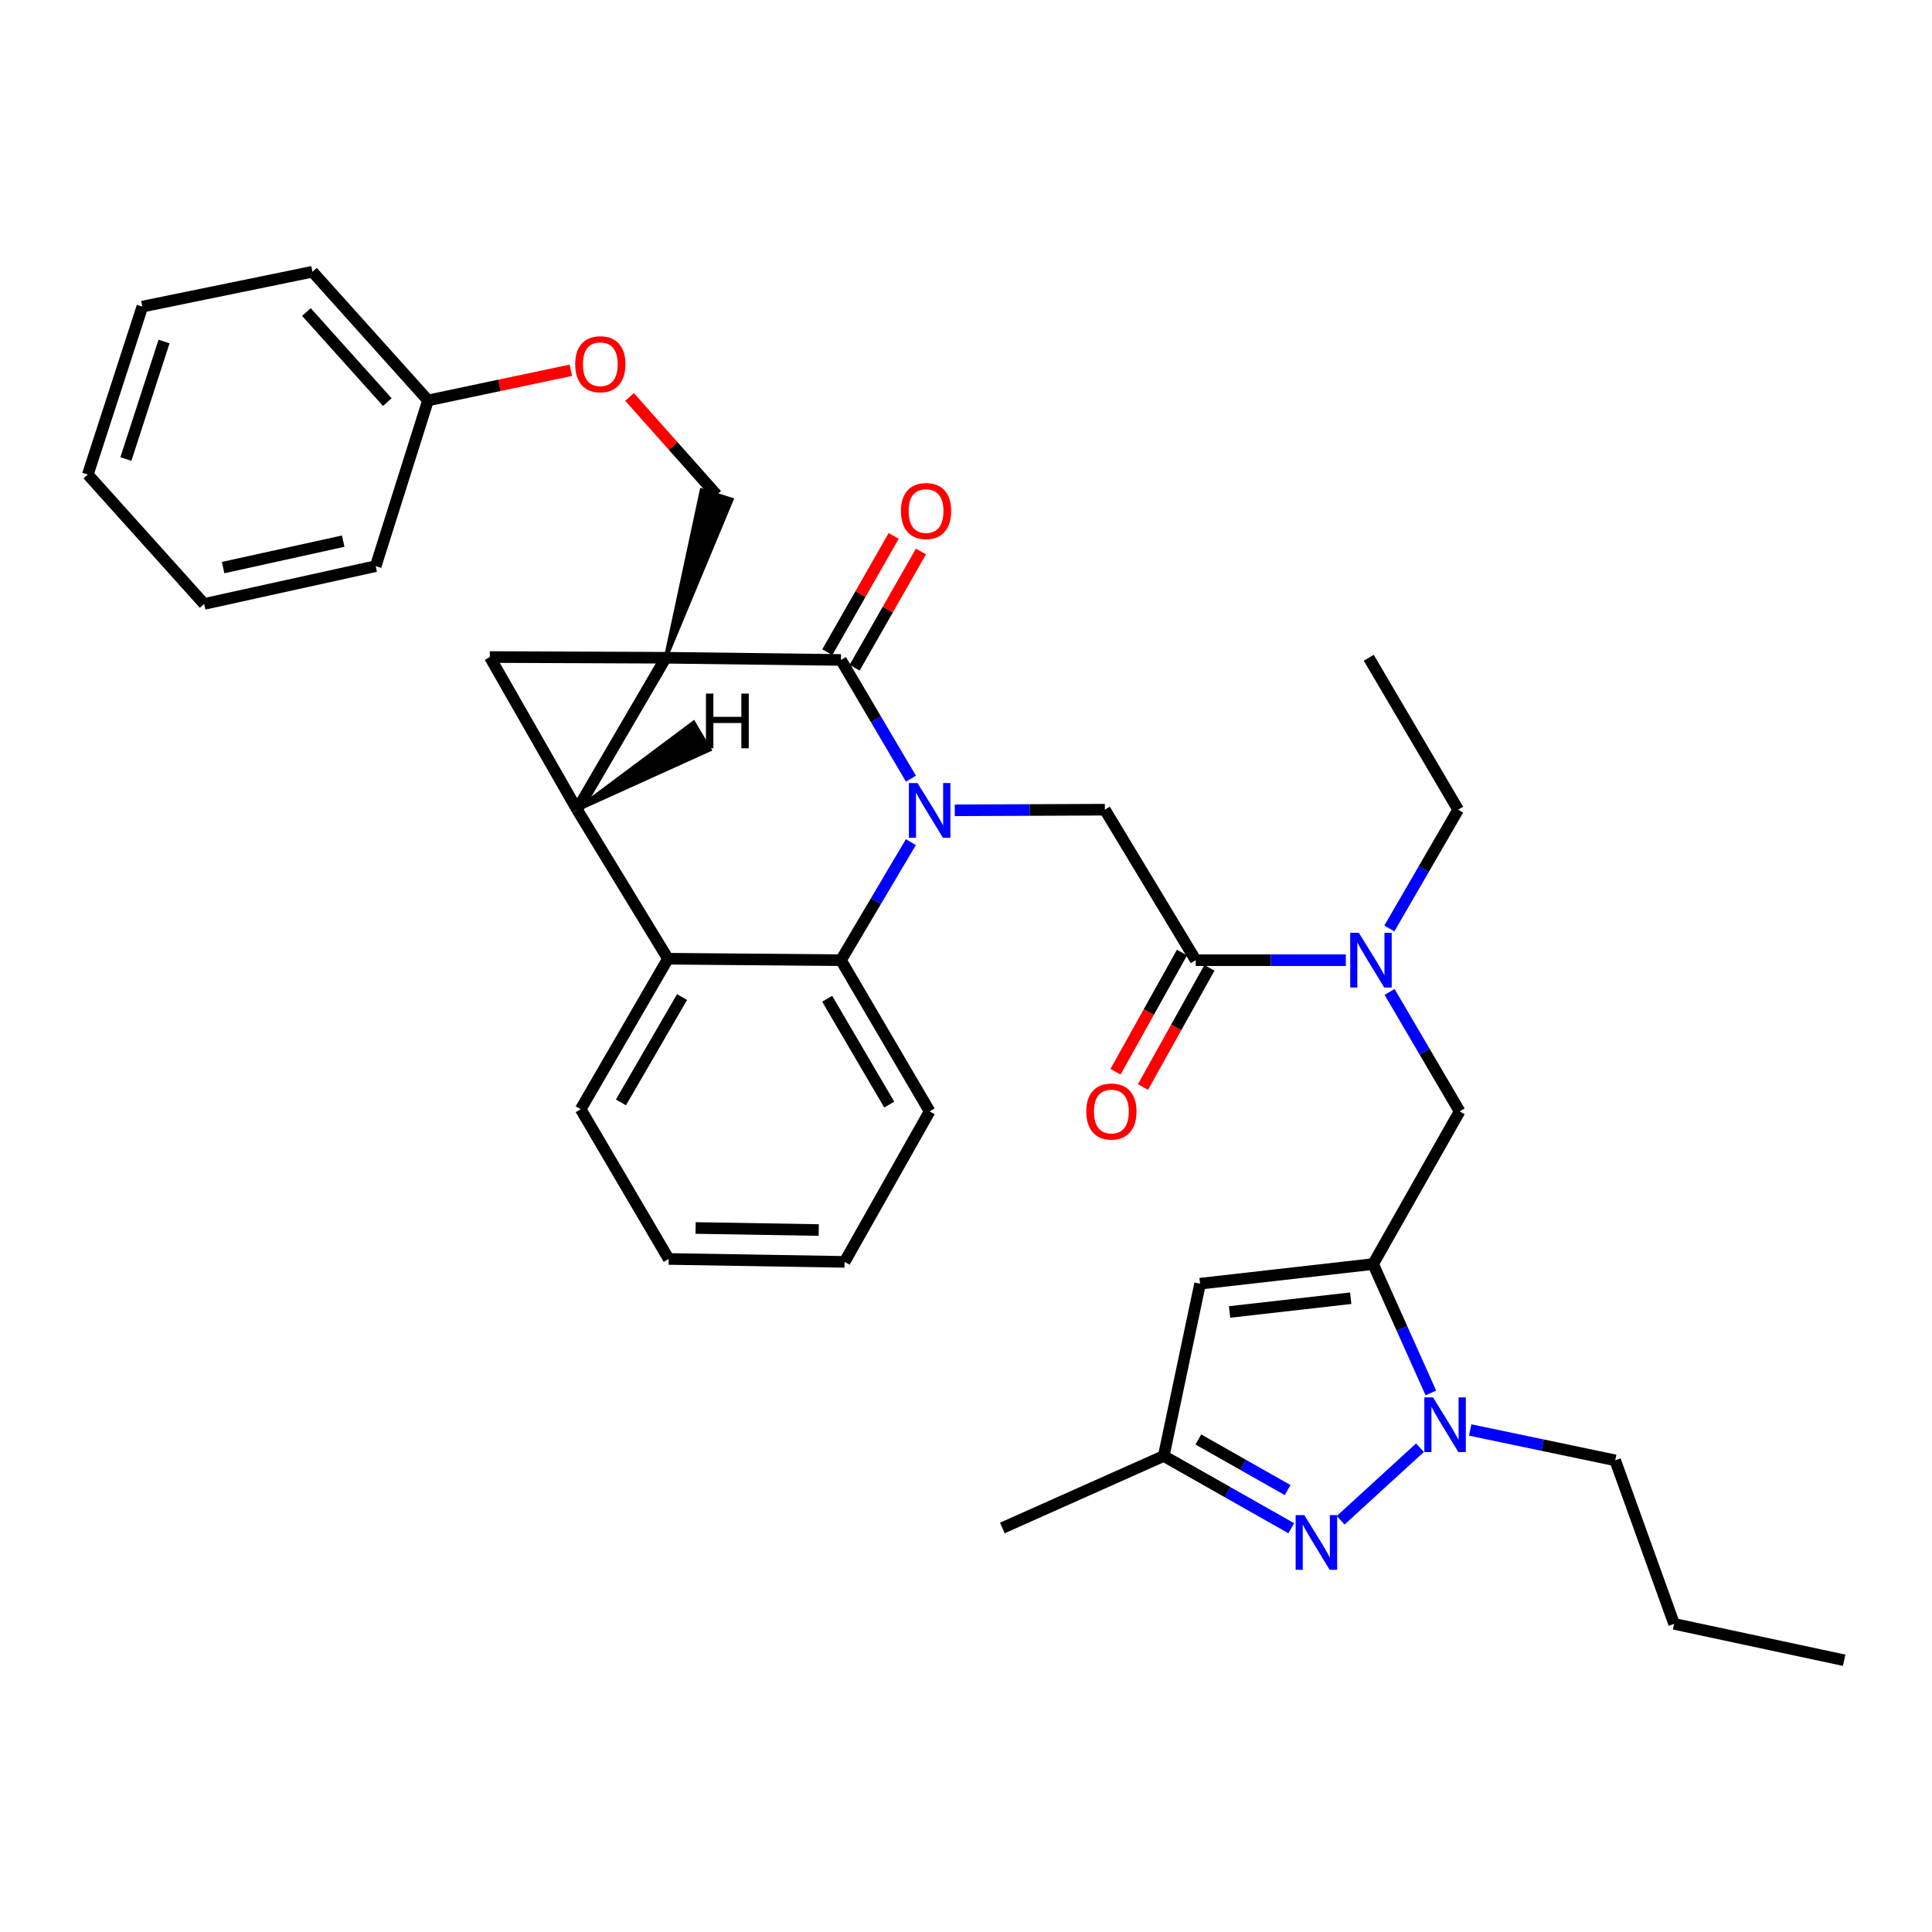 <?xml version='1.0' encoding='iso-8859-1'?>
<svg version='1.1' baseProfile='full'
              xmlns='http://www.w3.org/2000/svg'
                      xmlns:rdkit='http://www.rdkit.org/xml'
                      xmlns:xlink='http://www.w3.org/1999/xlink'
                  xml:space='preserve'
width='1000px' height='1000px' viewBox='0 0 1000 1000'>
<!-- END OF HEADER -->
<rect style='opacity:1.0;fill:#FFFFFF;stroke:none' width='1000' height='1000' x='0' y='0'> </rect>
<path class='bond-1' d='M 344.597,340.451 L 298.695,419.092' style='fill:none;fill-rule:evenodd;stroke:#000000;stroke-width:6px;stroke-linecap:butt;stroke-linejoin:miter;stroke-opacity:1' />
<path class='bond-2' d='M 344.597,340.451 L 435.28,341.589' style='fill:none;fill-rule:evenodd;stroke:#000000;stroke-width:6px;stroke-linecap:butt;stroke-linejoin:miter;stroke-opacity:1' />
<path class='bond-3' d='M 344.597,340.451 L 253.535,340.08' style='fill:none;fill-rule:evenodd;stroke:#000000;stroke-width:6px;stroke-linecap:butt;stroke-linejoin:miter;stroke-opacity:1' />
<path class='bond-12' d='M 344.597,340.451 L 378.701,258.589 L 363.18,253.738 Z' style='fill:#000000;fill-rule:evenodd;fill-opacity:1;stroke:#000000;stroke-width:2px;stroke-linecap:butt;stroke-linejoin:miter;stroke-opacity:1;' />
<path class='bond-0' d='M 471.505,403.051 L 453.393,372.32' style='fill:none;fill-rule:evenodd;stroke:#0000FF;stroke-width:6px;stroke-linecap:butt;stroke-linejoin:miter;stroke-opacity:1' />
<path class='bond-0' d='M 453.393,372.32 L 435.28,341.589' style='fill:none;fill-rule:evenodd;stroke:#000000;stroke-width:6px;stroke-linecap:butt;stroke-linejoin:miter;stroke-opacity:1' />
<path class='bond-7' d='M 471.464,435.883 L 453.372,466.437' style='fill:none;fill-rule:evenodd;stroke:#0000FF;stroke-width:6px;stroke-linecap:butt;stroke-linejoin:miter;stroke-opacity:1' />
<path class='bond-7' d='M 453.372,466.437 L 435.28,496.992' style='fill:none;fill-rule:evenodd;stroke:#000000;stroke-width:6px;stroke-linecap:butt;stroke-linejoin:miter;stroke-opacity:1' />
<path class='bond-9' d='M 494.19,419.417 L 533.032,419.254' style='fill:none;fill-rule:evenodd;stroke:#0000FF;stroke-width:6px;stroke-linecap:butt;stroke-linejoin:miter;stroke-opacity:1' />
<path class='bond-9' d='M 533.032,419.254 L 571.874,419.092' style='fill:none;fill-rule:evenodd;stroke:#000000;stroke-width:6px;stroke-linecap:butt;stroke-linejoin:miter;stroke-opacity:1' />
<path class='bond-8' d='M 298.695,419.092 L 345.736,496.233' style='fill:none;fill-rule:evenodd;stroke:#000000;stroke-width:6px;stroke-linecap:butt;stroke-linejoin:miter;stroke-opacity:1' />
<path class='bond-35' d='M 298.695,419.092 L 253.535,340.08' style='fill:none;fill-rule:evenodd;stroke:#000000;stroke-width:6px;stroke-linecap:butt;stroke-linejoin:miter;stroke-opacity:1' />
<path class='bond-40' d='M 298.695,419.092 L 367.28,388.033 L 359.012,374.031 Z' style='fill:#000000;fill-rule:evenodd;fill-opacity:1;stroke:#000000;stroke-width:2px;stroke-linecap:butt;stroke-linejoin:miter;stroke-opacity:1;' />
<path class='bond-16' d='M 442.342,345.619 L 459.516,315.53' style='fill:none;fill-rule:evenodd;stroke:#000000;stroke-width:6px;stroke-linecap:butt;stroke-linejoin:miter;stroke-opacity:1' />
<path class='bond-16' d='M 459.516,315.53 L 476.69,285.441' style='fill:none;fill-rule:evenodd;stroke:#FF0000;stroke-width:6px;stroke-linecap:butt;stroke-linejoin:miter;stroke-opacity:1' />
<path class='bond-16' d='M 428.219,337.558 L 445.393,307.469' style='fill:none;fill-rule:evenodd;stroke:#000000;stroke-width:6px;stroke-linecap:butt;stroke-linejoin:miter;stroke-opacity:1' />
<path class='bond-16' d='M 445.393,307.469 L 462.567,277.38' style='fill:none;fill-rule:evenodd;stroke:#FF0000;stroke-width:6px;stroke-linecap:butt;stroke-linejoin:miter;stroke-opacity:1' />
<path class='bond-4' d='M 710.727,654.274 L 755.499,575.244' style='fill:none;fill-rule:evenodd;stroke:#000000;stroke-width:6px;stroke-linecap:butt;stroke-linejoin:miter;stroke-opacity:1' />
<path class='bond-5' d='M 710.727,654.274 L 725.669,687.634' style='fill:none;fill-rule:evenodd;stroke:#000000;stroke-width:6px;stroke-linecap:butt;stroke-linejoin:miter;stroke-opacity:1' />
<path class='bond-5' d='M 725.669,687.634 L 740.611,720.993' style='fill:none;fill-rule:evenodd;stroke:#0000FF;stroke-width:6px;stroke-linecap:butt;stroke-linejoin:miter;stroke-opacity:1' />
<path class='bond-10' d='M 710.727,654.274 L 621.155,664.437' style='fill:none;fill-rule:evenodd;stroke:#000000;stroke-width:6px;stroke-linecap:butt;stroke-linejoin:miter;stroke-opacity:1' />
<path class='bond-10' d='M 699.124,671.956 L 636.424,679.07' style='fill:none;fill-rule:evenodd;stroke:#000000;stroke-width:6px;stroke-linecap:butt;stroke-linejoin:miter;stroke-opacity:1' />
<path class='bond-6' d='M 734.977,749.325 L 693.923,786.893' style='fill:none;fill-rule:evenodd;stroke:#0000FF;stroke-width:6px;stroke-linecap:butt;stroke-linejoin:miter;stroke-opacity:1' />
<path class='bond-19' d='M 760.963,740.151 L 798.496,748.011' style='fill:none;fill-rule:evenodd;stroke:#0000FF;stroke-width:6px;stroke-linecap:butt;stroke-linejoin:miter;stroke-opacity:1' />
<path class='bond-19' d='M 798.496,748.011 L 836.028,755.87' style='fill:none;fill-rule:evenodd;stroke:#000000;stroke-width:6px;stroke-linecap:butt;stroke-linejoin:miter;stroke-opacity:1' />
<path class='bond-39' d='M 668.356,791.012 L 635.351,772.312' style='fill:none;fill-rule:evenodd;stroke:#0000FF;stroke-width:6px;stroke-linecap:butt;stroke-linejoin:miter;stroke-opacity:1' />
<path class='bond-39' d='M 635.351,772.312 L 602.346,753.611' style='fill:none;fill-rule:evenodd;stroke:#000000;stroke-width:6px;stroke-linecap:butt;stroke-linejoin:miter;stroke-opacity:1' />
<path class='bond-39' d='M 666.471,771.254 L 643.367,758.164' style='fill:none;fill-rule:evenodd;stroke:#0000FF;stroke-width:6px;stroke-linecap:butt;stroke-linejoin:miter;stroke-opacity:1' />
<path class='bond-39' d='M 643.367,758.164 L 620.264,745.073' style='fill:none;fill-rule:evenodd;stroke:#000000;stroke-width:6px;stroke-linecap:butt;stroke-linejoin:miter;stroke-opacity:1' />
<path class='bond-21' d='M 435.28,496.992 L 481.182,575.244' style='fill:none;fill-rule:evenodd;stroke:#000000;stroke-width:6px;stroke-linecap:butt;stroke-linejoin:miter;stroke-opacity:1' />
<path class='bond-21' d='M 428.14,516.957 L 460.271,571.734' style='fill:none;fill-rule:evenodd;stroke:#000000;stroke-width:6px;stroke-linecap:butt;stroke-linejoin:miter;stroke-opacity:1' />
<path class='bond-36' d='M 435.28,496.992 L 345.736,496.233' style='fill:none;fill-rule:evenodd;stroke:#000000;stroke-width:6px;stroke-linecap:butt;stroke-linejoin:miter;stroke-opacity:1' />
<path class='bond-22' d='M 345.736,496.233 L 300.566,574.124' style='fill:none;fill-rule:evenodd;stroke:#000000;stroke-width:6px;stroke-linecap:butt;stroke-linejoin:miter;stroke-opacity:1' />
<path class='bond-22' d='M 353.027,516.074 L 321.408,570.598' style='fill:none;fill-rule:evenodd;stroke:#000000;stroke-width:6px;stroke-linecap:butt;stroke-linejoin:miter;stroke-opacity:1' />
<path class='bond-11' d='M 571.874,419.092 L 618.896,496.992' style='fill:none;fill-rule:evenodd;stroke:#000000;stroke-width:6px;stroke-linecap:butt;stroke-linejoin:miter;stroke-opacity:1' />
<path class='bond-13' d='M 621.155,664.437 L 602.346,753.611' style='fill:none;fill-rule:evenodd;stroke:#000000;stroke-width:6px;stroke-linecap:butt;stroke-linejoin:miter;stroke-opacity:1' />
<path class='bond-15' d='M 618.896,496.992 L 657.748,496.992' style='fill:none;fill-rule:evenodd;stroke:#000000;stroke-width:6px;stroke-linecap:butt;stroke-linejoin:miter;stroke-opacity:1' />
<path class='bond-15' d='M 657.748,496.992 L 696.599,496.992' style='fill:none;fill-rule:evenodd;stroke:#0000FF;stroke-width:6px;stroke-linecap:butt;stroke-linejoin:miter;stroke-opacity:1' />
<path class='bond-17' d='M 611.796,493.031 L 594.592,523.878' style='fill:none;fill-rule:evenodd;stroke:#000000;stroke-width:6px;stroke-linecap:butt;stroke-linejoin:miter;stroke-opacity:1' />
<path class='bond-17' d='M 594.592,523.878 L 577.388,554.724' style='fill:none;fill-rule:evenodd;stroke:#FF0000;stroke-width:6px;stroke-linecap:butt;stroke-linejoin:miter;stroke-opacity:1' />
<path class='bond-17' d='M 625.997,500.952 L 608.794,531.798' style='fill:none;fill-rule:evenodd;stroke:#000000;stroke-width:6px;stroke-linecap:butt;stroke-linejoin:miter;stroke-opacity:1' />
<path class='bond-17' d='M 608.794,531.798 L 591.59,562.644' style='fill:none;fill-rule:evenodd;stroke:#FF0000;stroke-width:6px;stroke-linecap:butt;stroke-linejoin:miter;stroke-opacity:1' />
<path class='bond-18' d='M 370.94,256.163 L 348.399,230.812' style='fill:none;fill-rule:evenodd;stroke:#000000;stroke-width:6px;stroke-linecap:butt;stroke-linejoin:miter;stroke-opacity:1' />
<path class='bond-18' d='M 348.399,230.812 L 325.858,205.461' style='fill:none;fill-rule:evenodd;stroke:#FF0000;stroke-width:6px;stroke-linecap:butt;stroke-linejoin:miter;stroke-opacity:1' />
<path class='bond-24' d='M 602.346,753.611 L 518.818,790.868' style='fill:none;fill-rule:evenodd;stroke:#000000;stroke-width:6px;stroke-linecap:butt;stroke-linejoin:miter;stroke-opacity:1' />
<path class='bond-14' d='M 755.499,575.244 L 737.37,544.332' style='fill:none;fill-rule:evenodd;stroke:#000000;stroke-width:6px;stroke-linecap:butt;stroke-linejoin:miter;stroke-opacity:1' />
<path class='bond-14' d='M 737.37,544.332 L 719.241,513.42' style='fill:none;fill-rule:evenodd;stroke:#0000FF;stroke-width:6px;stroke-linecap:butt;stroke-linejoin:miter;stroke-opacity:1' />
<path class='bond-23' d='M 719.117,480.581 L 736.933,449.836' style='fill:none;fill-rule:evenodd;stroke:#0000FF;stroke-width:6px;stroke-linecap:butt;stroke-linejoin:miter;stroke-opacity:1' />
<path class='bond-23' d='M 736.933,449.836 L 754.75,419.092' style='fill:none;fill-rule:evenodd;stroke:#000000;stroke-width:6px;stroke-linecap:butt;stroke-linejoin:miter;stroke-opacity:1' />
<path class='bond-20' d='M 295.441,191.66 L 258.493,199.457' style='fill:none;fill-rule:evenodd;stroke:#FF0000;stroke-width:6px;stroke-linecap:butt;stroke-linejoin:miter;stroke-opacity:1' />
<path class='bond-20' d='M 258.493,199.457 L 221.545,207.253' style='fill:none;fill-rule:evenodd;stroke:#000000;stroke-width:6px;stroke-linecap:butt;stroke-linejoin:miter;stroke-opacity:1' />
<path class='bond-27' d='M 836.028,755.87 L 866.509,840.509' style='fill:none;fill-rule:evenodd;stroke:#000000;stroke-width:6px;stroke-linecap:butt;stroke-linejoin:miter;stroke-opacity:1' />
<path class='bond-25' d='M 221.545,207.253 L 161.731,140.655' style='fill:none;fill-rule:evenodd;stroke:#000000;stroke-width:6px;stroke-linecap:butt;stroke-linejoin:miter;stroke-opacity:1' />
<path class='bond-25' d='M 200.475,208.129 L 158.605,161.51' style='fill:none;fill-rule:evenodd;stroke:#000000;stroke-width:6px;stroke-linecap:butt;stroke-linejoin:miter;stroke-opacity:1' />
<path class='bond-26' d='M 221.545,207.253 L 194.461,293.04' style='fill:none;fill-rule:evenodd;stroke:#000000;stroke-width:6px;stroke-linecap:butt;stroke-linejoin:miter;stroke-opacity:1' />
<path class='bond-30' d='M 481.182,575.244 L 437.16,653.144' style='fill:none;fill-rule:evenodd;stroke:#000000;stroke-width:6px;stroke-linecap:butt;stroke-linejoin:miter;stroke-opacity:1' />
<path class='bond-29' d='M 300.566,574.124 L 346.106,651.636' style='fill:none;fill-rule:evenodd;stroke:#000000;stroke-width:6px;stroke-linecap:butt;stroke-linejoin:miter;stroke-opacity:1' />
<path class='bond-28' d='M 754.75,419.092 L 708.468,340.451' style='fill:none;fill-rule:evenodd;stroke:#000000;stroke-width:6px;stroke-linecap:butt;stroke-linejoin:miter;stroke-opacity:1' />
<path class='bond-32' d='M 161.731,140.655 L 73.677,158.705' style='fill:none;fill-rule:evenodd;stroke:#000000;stroke-width:6px;stroke-linecap:butt;stroke-linejoin:miter;stroke-opacity:1' />
<path class='bond-33' d='M 194.461,293.04 L 105.666,312.599' style='fill:none;fill-rule:evenodd;stroke:#000000;stroke-width:6px;stroke-linecap:butt;stroke-linejoin:miter;stroke-opacity:1' />
<path class='bond-33' d='M 177.644,280.093 L 115.487,293.785' style='fill:none;fill-rule:evenodd;stroke:#000000;stroke-width:6px;stroke-linecap:butt;stroke-linejoin:miter;stroke-opacity:1' />
<path class='bond-31' d='M 866.509,840.509 L 954.545,859.345' style='fill:none;fill-rule:evenodd;stroke:#000000;stroke-width:6px;stroke-linecap:butt;stroke-linejoin:miter;stroke-opacity:1' />
<path class='bond-37' d='M 346.106,651.636 L 437.16,653.144' style='fill:none;fill-rule:evenodd;stroke:#000000;stroke-width:6px;stroke-linecap:butt;stroke-linejoin:miter;stroke-opacity:1' />
<path class='bond-37' d='M 360.033,635.603 L 423.771,636.659' style='fill:none;fill-rule:evenodd;stroke:#000000;stroke-width:6px;stroke-linecap:butt;stroke-linejoin:miter;stroke-opacity:1' />
<path class='bond-38' d='M 73.677,158.705 L 45.455,245.621' style='fill:none;fill-rule:evenodd;stroke:#000000;stroke-width:6px;stroke-linecap:butt;stroke-linejoin:miter;stroke-opacity:1' />
<path class='bond-38' d='M 84.91,176.764 L 65.154,237.605' style='fill:none;fill-rule:evenodd;stroke:#000000;stroke-width:6px;stroke-linecap:butt;stroke-linejoin:miter;stroke-opacity:1' />
<path class='bond-34' d='M 105.666,312.599 L 45.455,245.621' style='fill:none;fill-rule:evenodd;stroke:#000000;stroke-width:6px;stroke-linecap:butt;stroke-linejoin:miter;stroke-opacity:1' />
<path  class='atom-1' d='M 474.922 405.311
L 484.202 420.311
Q 485.122 421.791, 486.602 424.471
Q 488.082 427.151, 488.162 427.311
L 488.162 405.311
L 491.922 405.311
L 491.922 433.631
L 488.042 433.631
L 478.082 417.231
Q 476.922 415.311, 475.682 413.111
Q 474.482 410.911, 474.122 410.231
L 474.122 433.631
L 470.442 433.631
L 470.442 405.311
L 474.922 405.311
' fill='#0000FF'/>
<path  class='atom-6' d='M 741.714 723.271
L 750.994 738.271
Q 751.914 739.751, 753.394 742.431
Q 754.874 745.111, 754.954 745.271
L 754.954 723.271
L 758.714 723.271
L 758.714 751.591
L 754.834 751.591
L 744.874 735.191
Q 743.714 733.271, 742.474 731.071
Q 741.274 728.871, 740.914 728.191
L 740.914 751.591
L 737.234 751.591
L 737.234 723.271
L 741.714 723.271
' fill='#0000FF'/>
<path  class='atom-7' d='M 675.106 784.224
L 684.386 799.224
Q 685.306 800.704, 686.786 803.384
Q 688.266 806.064, 688.346 806.224
L 688.346 784.224
L 692.106 784.224
L 692.106 812.544
L 688.226 812.544
L 678.266 796.144
Q 677.106 794.224, 675.866 792.024
Q 674.666 789.824, 674.306 789.144
L 674.306 812.544
L 670.626 812.544
L 670.626 784.224
L 675.106 784.224
' fill='#0000FF'/>
<path  class='atom-16' d='M 703.347 482.832
L 712.627 497.832
Q 713.547 499.312, 715.027 501.992
Q 716.507 504.672, 716.587 504.832
L 716.587 482.832
L 720.347 482.832
L 720.347 511.152
L 716.467 511.152
L 706.507 494.752
Q 705.347 492.832, 704.107 490.632
Q 702.907 488.432, 702.547 487.752
L 702.547 511.152
L 698.867 511.152
L 698.867 482.832
L 703.347 482.832
' fill='#0000FF'/>
<path  class='atom-17' d='M 466.321 264.51
Q 466.321 257.71, 469.681 253.91
Q 473.041 250.11, 479.321 250.11
Q 485.601 250.11, 488.961 253.91
Q 492.321 257.71, 492.321 264.51
Q 492.321 271.39, 488.921 275.31
Q 485.521 279.19, 479.321 279.19
Q 473.081 279.19, 469.681 275.31
Q 466.321 271.43, 466.321 264.51
M 479.321 275.99
Q 483.641 275.99, 485.961 273.11
Q 488.321 270.19, 488.321 264.51
Q 488.321 258.95, 485.961 256.15
Q 483.641 253.31, 479.321 253.31
Q 475.001 253.31, 472.641 256.11
Q 470.321 258.91, 470.321 264.51
Q 470.321 270.23, 472.641 273.11
Q 475.001 275.99, 479.321 275.99
' fill='#FF0000'/>
<path  class='atom-18' d='M 562.253 575.324
Q 562.253 568.524, 565.613 564.724
Q 568.973 560.924, 575.253 560.924
Q 581.533 560.924, 584.893 564.724
Q 588.253 568.524, 588.253 575.324
Q 588.253 582.204, 584.853 586.124
Q 581.453 590.004, 575.253 590.004
Q 569.013 590.004, 565.613 586.124
Q 562.253 582.244, 562.253 575.324
M 575.253 586.804
Q 579.573 586.804, 581.893 583.924
Q 584.253 581.004, 584.253 575.324
Q 584.253 569.764, 581.893 566.964
Q 579.573 564.124, 575.253 564.124
Q 570.933 564.124, 568.573 566.924
Q 566.253 569.724, 566.253 575.324
Q 566.253 581.044, 568.573 583.924
Q 570.933 586.804, 575.253 586.804
' fill='#FF0000'/>
<path  class='atom-19' d='M 297.72 188.516
Q 297.72 181.716, 301.08 177.916
Q 304.44 174.116, 310.72 174.116
Q 317 174.116, 320.36 177.916
Q 323.72 181.716, 323.72 188.516
Q 323.72 195.396, 320.32 199.316
Q 316.92 203.196, 310.72 203.196
Q 304.48 203.196, 301.08 199.316
Q 297.72 195.436, 297.72 188.516
M 310.72 199.996
Q 315.04 199.996, 317.36 197.116
Q 319.72 194.196, 319.72 188.516
Q 319.72 182.956, 317.36 180.156
Q 315.04 177.316, 310.72 177.316
Q 306.4 177.316, 304.04 180.116
Q 301.72 182.916, 301.72 188.516
Q 301.72 194.236, 304.04 197.116
Q 306.4 199.996, 310.72 199.996
' fill='#FF0000'/>
<path  class='atom-36' d='M 365.405 358.995
L 369.245 358.995
L 369.245 371.035
L 383.725 371.035
L 383.725 358.995
L 387.565 358.995
L 387.565 387.315
L 383.725 387.315
L 383.725 374.235
L 369.245 374.235
L 369.245 387.315
L 365.405 387.315
L 365.405 358.995
' fill='#000000'/>
</svg>
